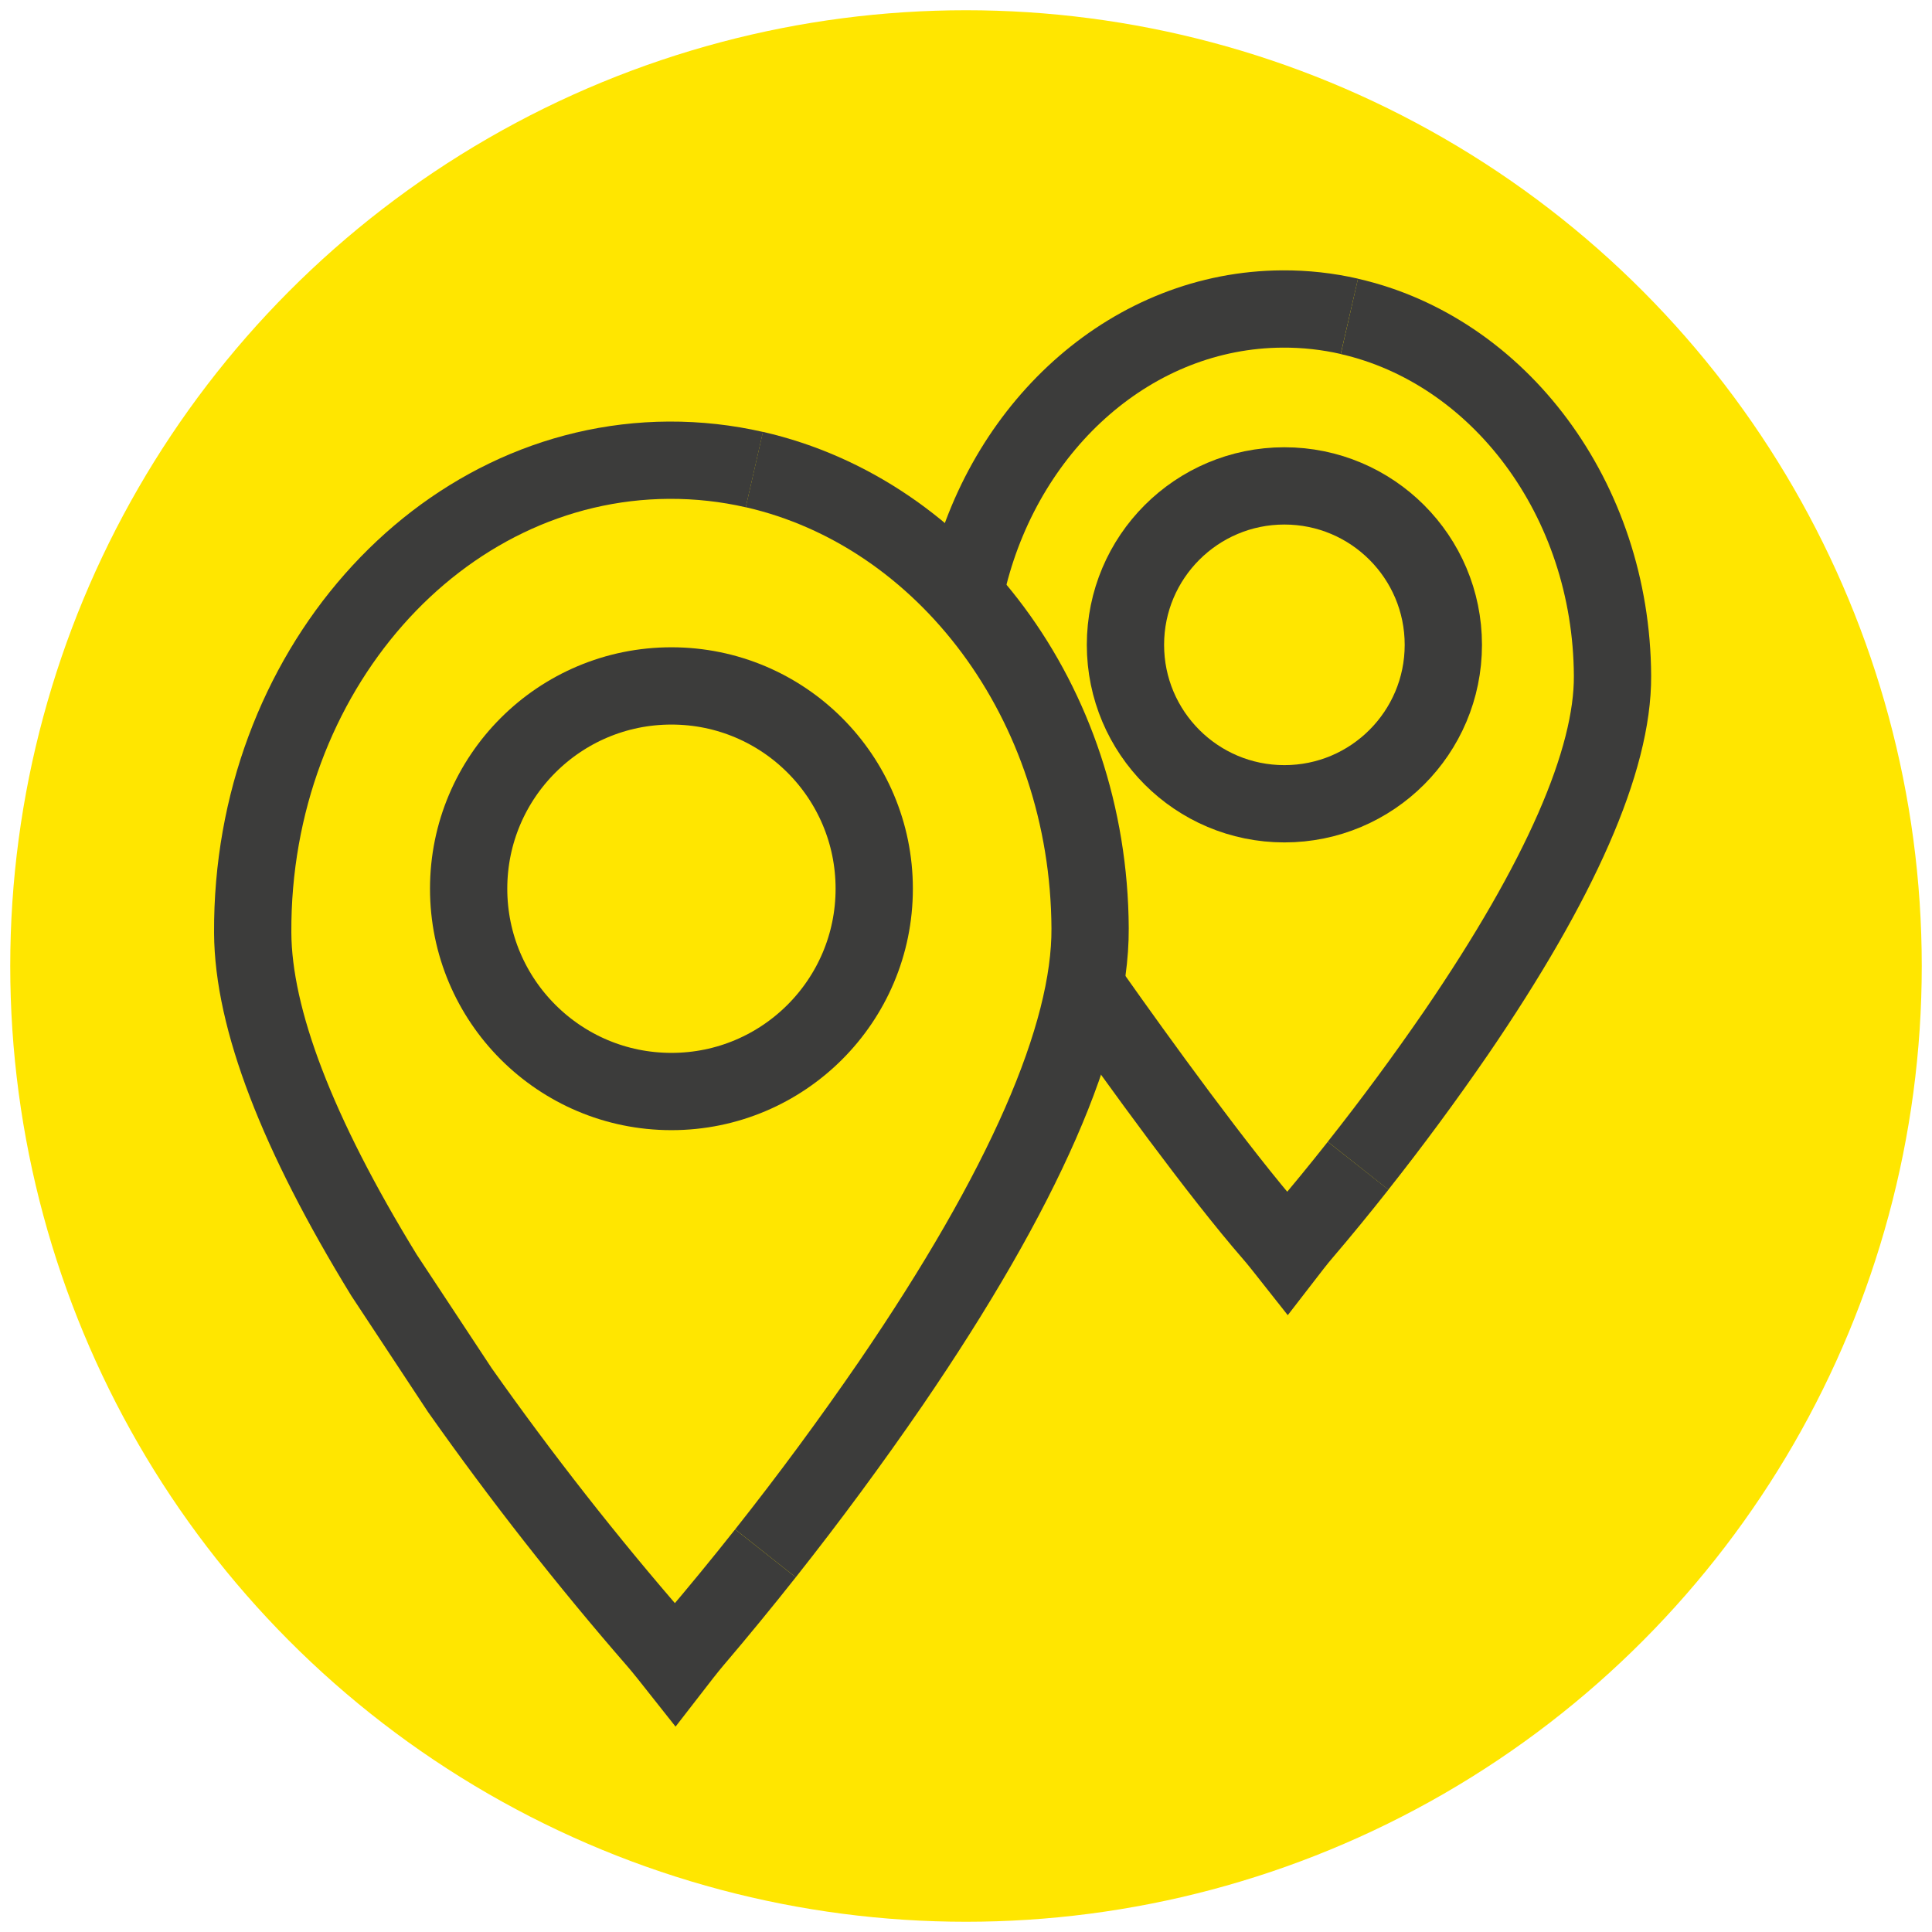 <?xml version="1.0" encoding="UTF-8"?>
<svg xmlns="http://www.w3.org/2000/svg" viewBox="0 0 300 300">
  <defs>
    <style>
      .cls-1 {
        fill: none;
        stroke: #3c3c3b;
        stroke-miterlimit: 10;
        stroke-width: 12px;
      }

      .cls-2 {
        fill: #ffe600;
      }
    </style>
  </defs>
  <g id="Ebene_2">
    <circle class="cls-2" cx="150" cy="150" r="148.41"/>
  </g>
  <g id="Ebene_7">
    <g>
      <g>
        <g>
          <path class="cls-1" d="M169.28,154.19c7.49,10.62,19.89,27.76,28.34,37.47h0c.6.67,2.29,2.81,2.29,2.81,0,0,1.66-2.15,2.26-2.83,2.97-3.48,5.88-7.03,8.72-10.63"/>
          <path class="cls-1" d="M209.53,49.12c-3.36-.77-6.83-1.16-10.39-1.14-23.15.12-42.65,17.66-48.71,41.48"/>
          <path class="cls-1" d="M210.88,181.01c5.29-6.69,10.38-13.59,15.25-20.67,16.16-23.65,24.33-42.28,24.26-55.38-.14-27.56-17.7-50.55-40.86-55.83"/>
        </g>
        <circle class="cls-1" cx="199.44" cy="100.13" r="24.68"/>
      </g>
      <g>
        <g>
          <path class="cls-1" d="M117.14,72.92c-4.29-.98-8.72-1.48-13.26-1.46-35.85.19-64.85,33.1-64.64,73.37.07,13.38,6.92,31.22,20.39,53.18l11.78,17.85c9.56,13.55,19.75,26.55,30.52,38.93h0c.77.86,2.92,3.58,2.92,3.58,0,0,2.12-2.74,2.88-3.61,3.79-4.45,7.5-8.97,11.13-13.56"/>
          <path class="cls-1" d="M118.86,241.2c6.76-8.54,13.25-17.34,19.46-26.38,20.63-30.18,31.04-53.95,30.95-70.67-.18-35.17-22.58-64.5-52.14-71.24"/>
        </g>
        <circle class="cls-1" cx="104.26" cy="138" r="31.49"/>
      </g>
    </g>
  </g>
</svg>